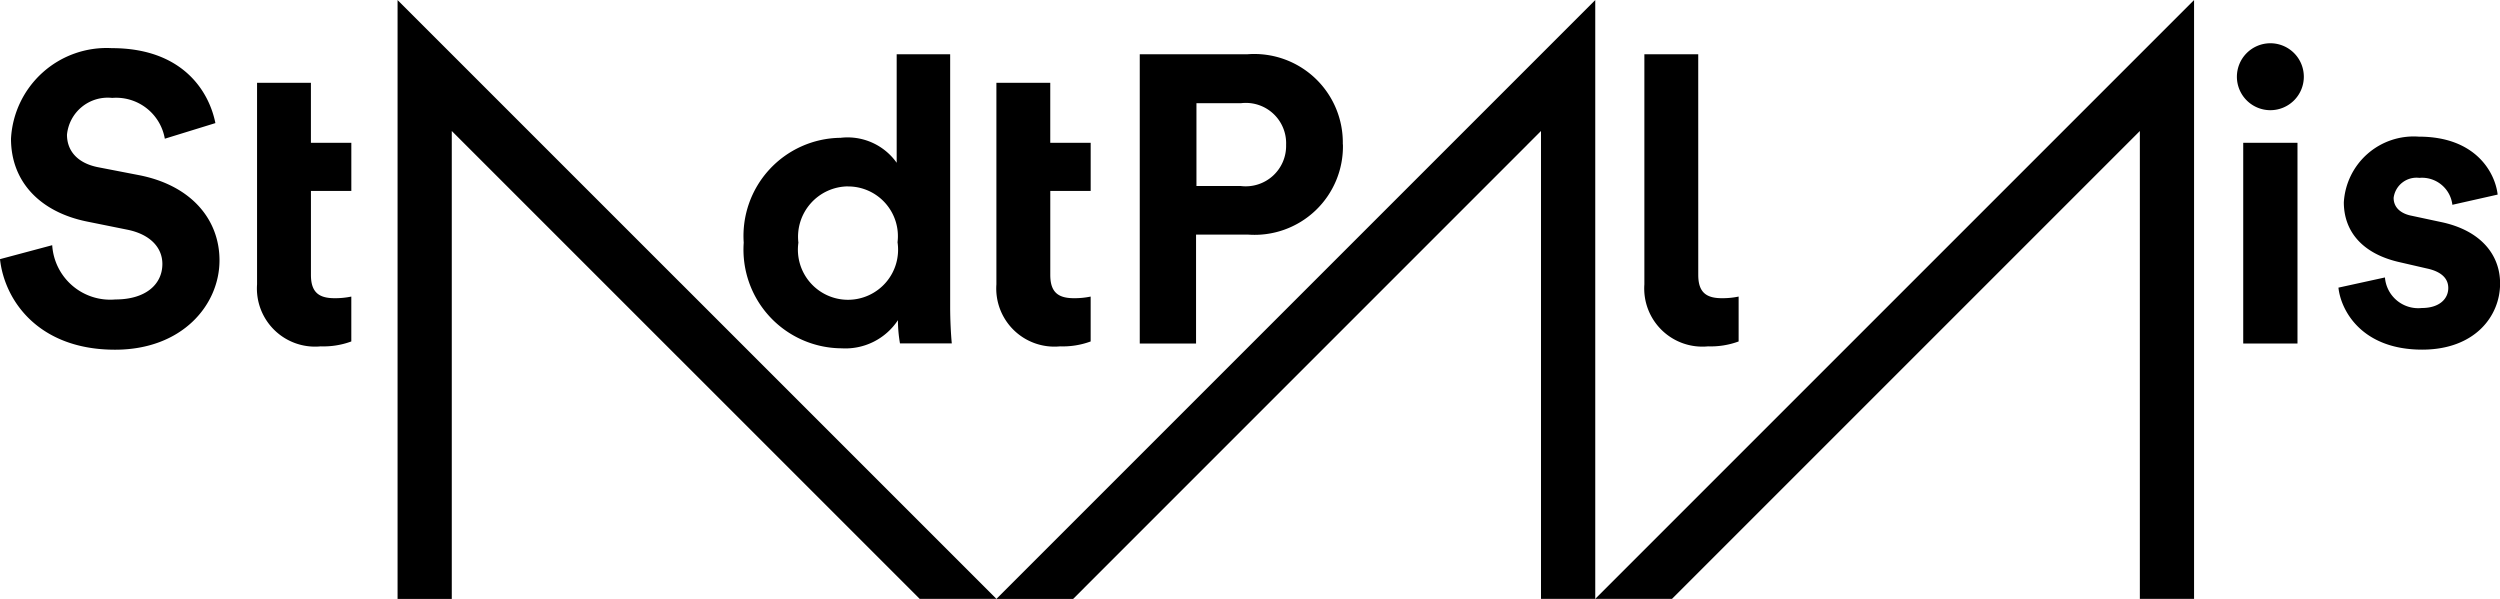 <svg xmlns="http://www.w3.org/2000/svg" width="107.497" height="25.752" viewBox="0 0 107.497 25.752"><g transform="translate(0)"><path d="M13.114,6v25.75h2.331V11.63L35.564,31.747h3.3Z" transform="translate(3.981 -5.997)"/><path d="M53.543,6l-25.75,25.75h3.3L51.21,11.63V31.747h2.333Z" transform="translate(15.051 -5.997)"/><path d="M68.22,6,42.472,31.747h3.3L65.889,11.63V31.747H68.22Z" transform="translate(26.122 -5.997)"/><rect width="2.333" height="8.631" transform="translate(96.456 6.14)"/><path d="M58.2,8.513a1.439,1.439,0,1,0,1.438-1.456A1.441,1.441,0,0,0,58.2,8.513" transform="translate(37.984 -5.197)"/><path d="M12.631,10.4C12.35,9,11.193,7.177,8.175,7.177a4.118,4.118,0,0,0-4.333,3.894c0,1.877,1.281,3.158,3.263,3.561l1.737.351c.965.193,1.509.754,1.509,1.474,0,.877-.719,1.526-2.017,1.526A2.5,2.5,0,0,1,5.614,15.65l-2.245.6c.193,1.772,1.649,3.894,4.947,3.894,2.894,0,4.491-1.93,4.491-3.842,0-1.754-1.21-3.228-3.473-3.666L7.6,12.3c-.912-.175-1.351-.719-1.351-1.4A1.761,1.761,0,0,1,8.193,9.317a2.124,2.124,0,0,1,2.263,1.754Z" transform="translate(-3.369 -5.107)"/><path d="M11.986,8.027H9.67v8.666a2.5,2.5,0,0,0,2.737,2.666,3.461,3.461,0,0,0,1.316-.211v-1.93a3.386,3.386,0,0,1-.719.07c-.667,0-1.017-.246-1.017-1V12.676h1.737v-2.07H11.986Z" transform="translate(1.383 -4.466)"/><path d="M45.992,7.327H43.676v9.894a2.5,2.5,0,0,0,2.737,2.666,3.46,3.46,0,0,0,1.316-.211v-1.93a3.386,3.386,0,0,1-.719.07c-.667,0-1.017-.246-1.017-1Z" transform="translate(27.03 -4.994)"/><path d="M30.109,8.027H27.793v8.666a2.5,2.5,0,0,0,2.737,2.666,3.461,3.461,0,0,0,1.316-.211v-1.93a3.386,3.386,0,0,1-.719.07c-.667,0-1.017-.246-1.017-1V12.676h1.737v-2.07H30.109Z" transform="translate(15.051 -4.466)"/><path d="M26.09,13.011a2.139,2.139,0,0,1,2.123,2.4,2.154,2.154,0,1,1-4.263.018,2.167,2.167,0,0,1,2.14-2.421m-.351-2.088a4.219,4.219,0,0,0-4.14,4.508,4.243,4.243,0,0,0,4.21,4.543,2.706,2.706,0,0,0,2.421-1.21,5.96,5.96,0,0,0,.088,1h2.228c-.035-.351-.07-.982-.07-1.561V7.327h-2.3v4.666a2.584,2.584,0,0,0-2.438-1.07" transform="translate(10.38 -4.994)"/><path d="M37.6,11.221a1.737,1.737,0,0,1-1.947,1.772H33.745V9.432h1.912A1.732,1.732,0,0,1,37.6,11.221m2.438-.018a3.807,3.807,0,0,0-4.087-3.877H31.307V19.765h2.421V15.081h2.228A3.8,3.8,0,0,0,40.043,11.2" transform="translate(17.701 -4.994)"/><path d="M60.689,15.838c.105.982,1,2.666,3.6,2.666,2.263,0,3.351-1.438,3.351-2.842,0-1.263-.86-2.3-2.561-2.649l-1.228-.263c-.474-.088-.789-.351-.789-.772a.992.992,0,0,1,1.105-.86,1.315,1.315,0,0,1,1.421,1.158l1.947-.439c-.105-.93-.93-2.491-3.386-2.491a3.009,3.009,0,0,0-3.228,2.824c0,1.21.754,2.21,2.421,2.579l1.14.263c.667.14.93.456.93.842,0,.456-.368.86-1.14.86A1.435,1.435,0,0,1,62.689,15.4Z" transform="translate(39.861 -3.47)"/></g></svg>
